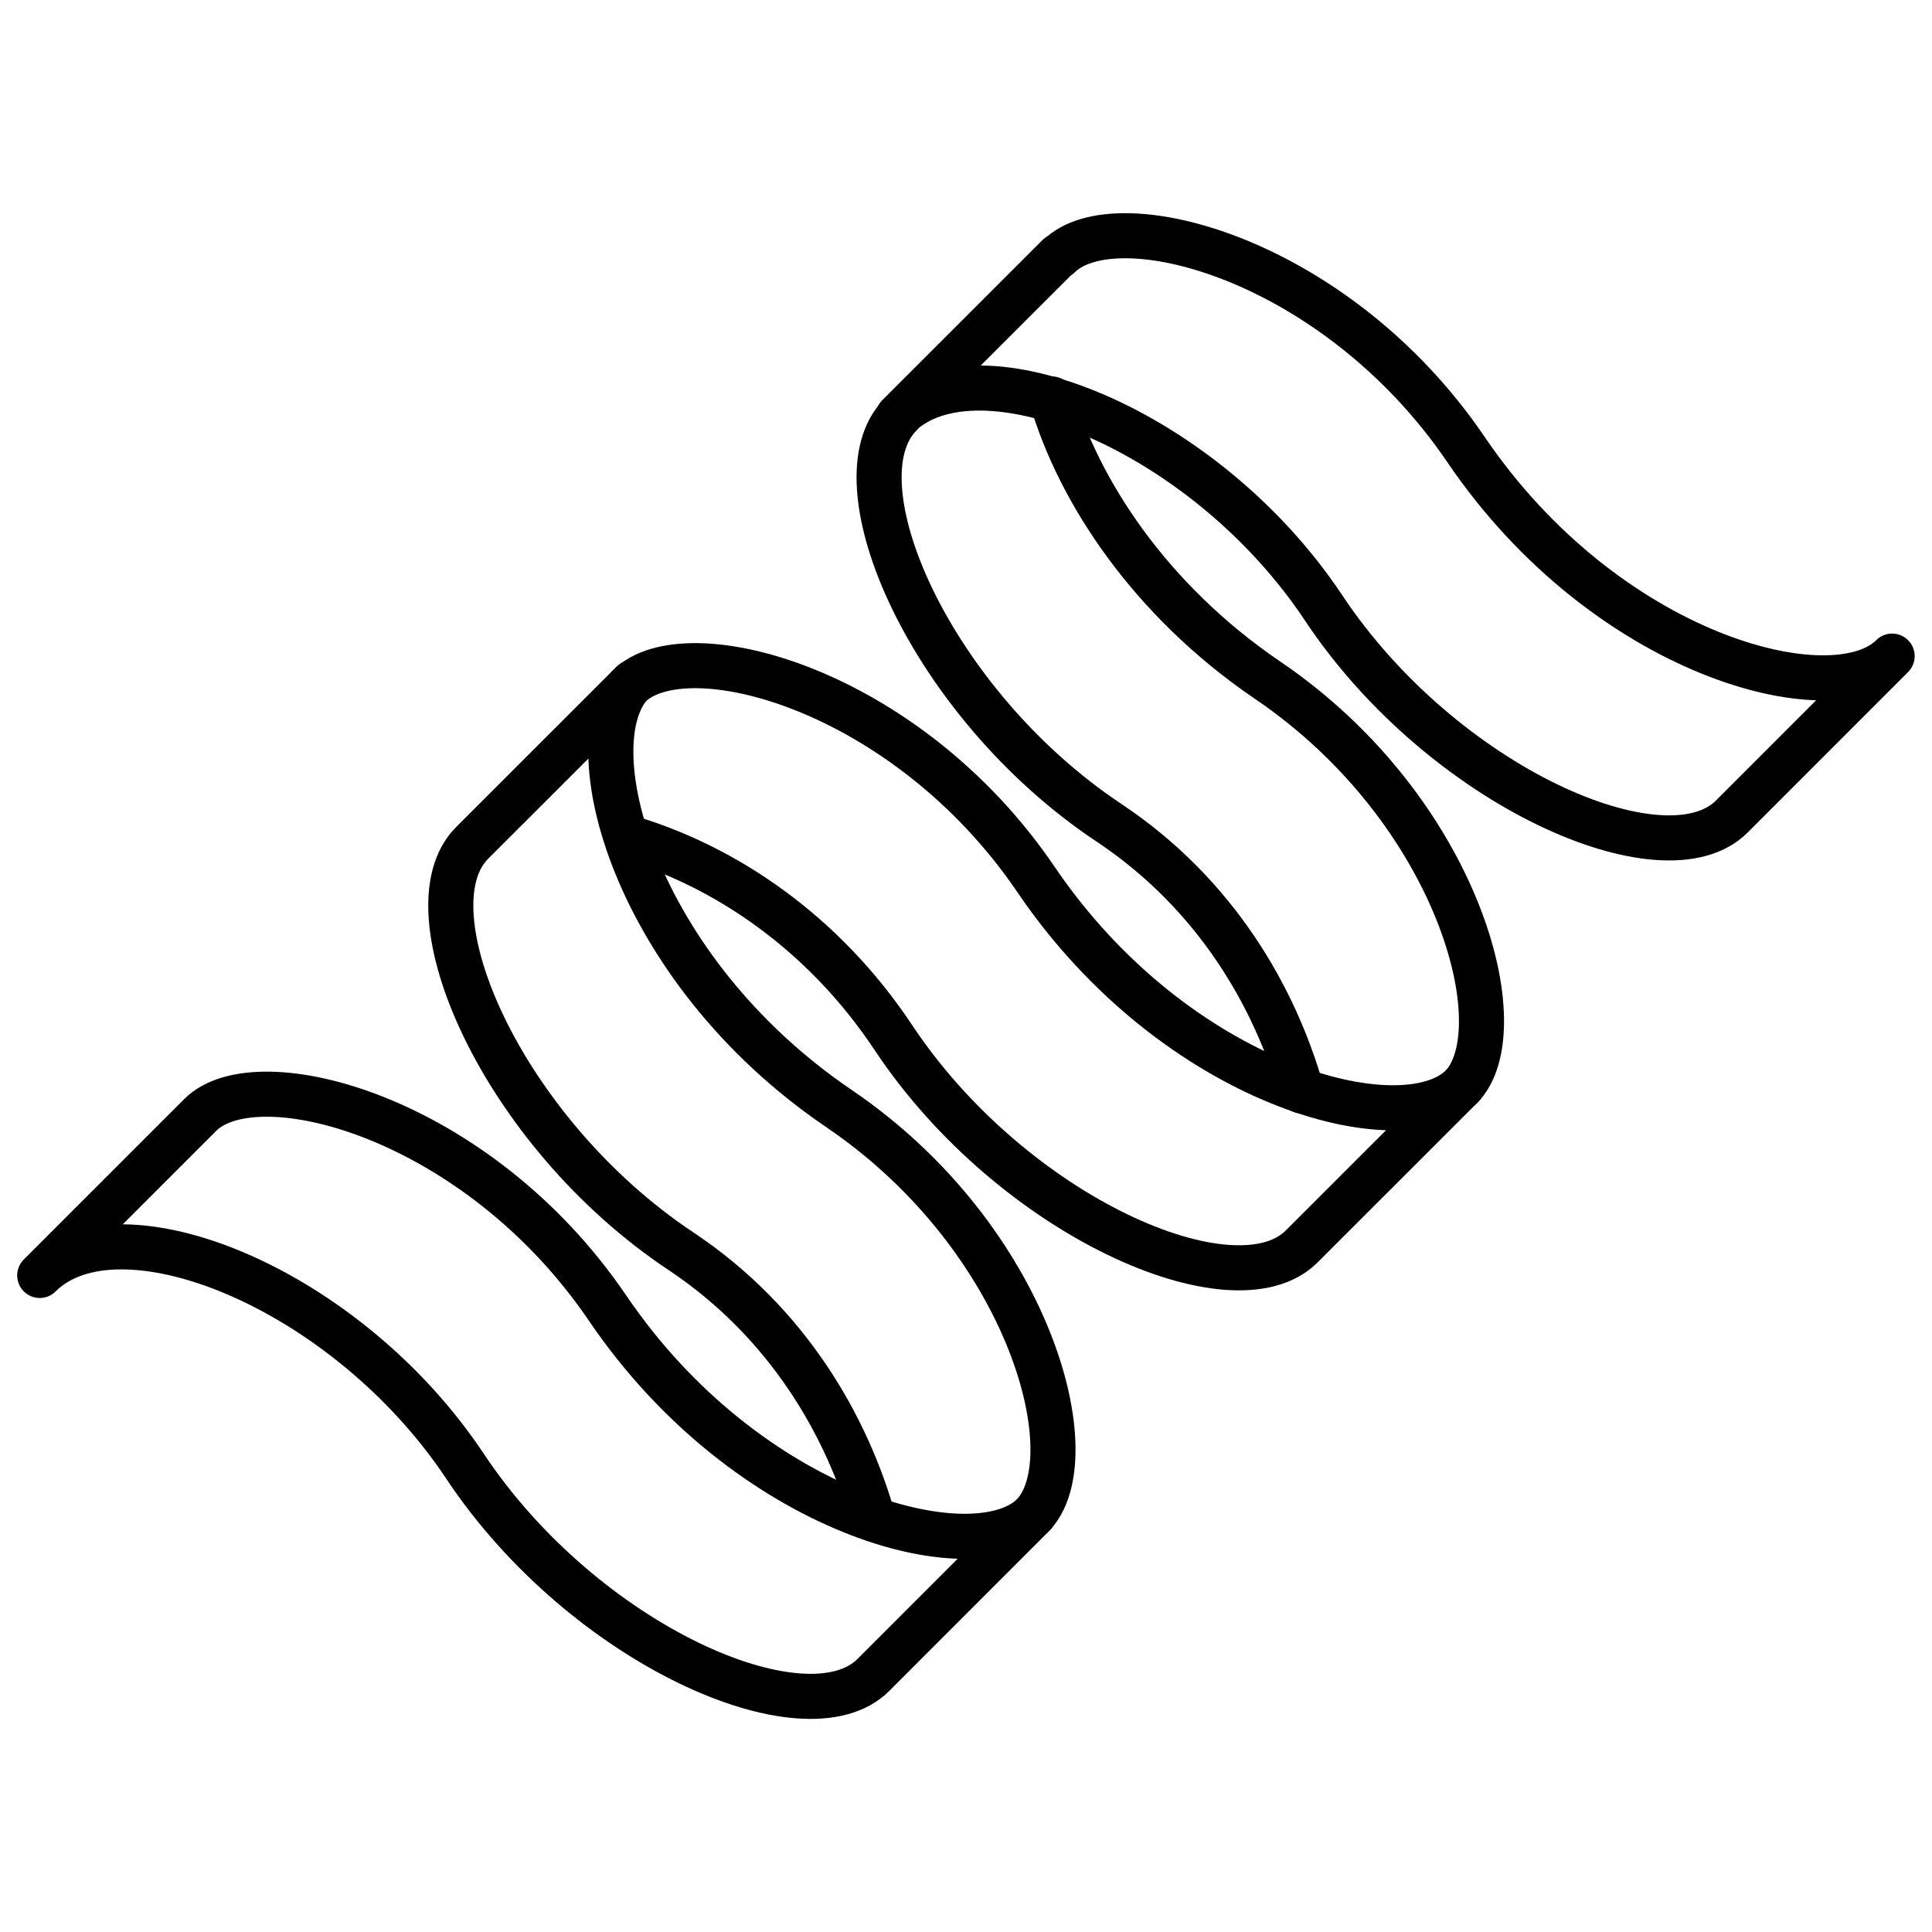 <svg width="30" height="30" viewBox="0 0 30 30" fill="none" xmlns="http://www.w3.org/2000/svg">
<g clip-path="url(#clip0_2869_17)">
<path d="M3.109 17.313C3.992 16.43 7.415 17.337 9.435 20.313C11.612 23.518 15.132 24.437 16.051 23.518L13.56 26.01C12.519 27.05 9.072 25.55 7.221 22.768C5.371 19.986 1.839 18.583 0.617 19.805L3.109 17.313Z" stroke="black" stroke-width="0.7" stroke-linecap="round" stroke-linejoin="round"/>
<path d="M16.439 3.983C17.322 3.1 20.745 4.007 22.765 6.982C24.942 10.188 28.462 11.107 29.381 10.188L26.89 12.68C25.849 13.72 22.402 12.22 20.552 9.438C18.701 6.656 15.169 5.253 13.947 6.462L16.439 3.971V3.983Z" stroke="black" stroke-width="0.7" stroke-linecap="round" stroke-linejoin="round"/>
<path d="M16.028 23.54C16.911 22.657 16.004 19.234 13.028 17.214C9.823 15.037 8.904 11.517 9.823 10.598L7.331 13.089C6.291 14.13 7.791 17.577 10.573 19.428C12.242 20.54 13.149 22.149 13.56 23.588" stroke="black" stroke-width="0.7" stroke-linecap="round" stroke-linejoin="round"/>
<path d="M9.762 10.659C10.645 9.776 14.068 10.683 16.088 13.658C18.265 16.864 21.785 17.783 22.704 16.864L20.212 19.355C19.172 20.396 15.725 18.896 13.874 16.114C12.774 14.457 11.249 13.465 9.834 13.029" stroke="black" stroke-width="0.7" stroke-linecap="round" stroke-linejoin="round"/>
<path d="M13.982 6.439C12.941 7.48 14.441 10.927 17.223 12.778C18.892 13.89 19.8 15.499 20.211 16.939" stroke="black" stroke-width="0.7" stroke-linecap="round" stroke-linejoin="round"/>
<path d="M22.682 16.888C23.565 16.005 22.658 12.582 19.683 10.562C17.832 9.304 16.743 7.598 16.332 6.195" stroke="black" stroke-width="0.7" stroke-linecap="round" stroke-linejoin="round"/>
</g>
<defs>
<clipPath id="clip0_2869_17">
<rect width="30" height="30" fill="white"/>
</clipPath>
</defs>
</svg>
